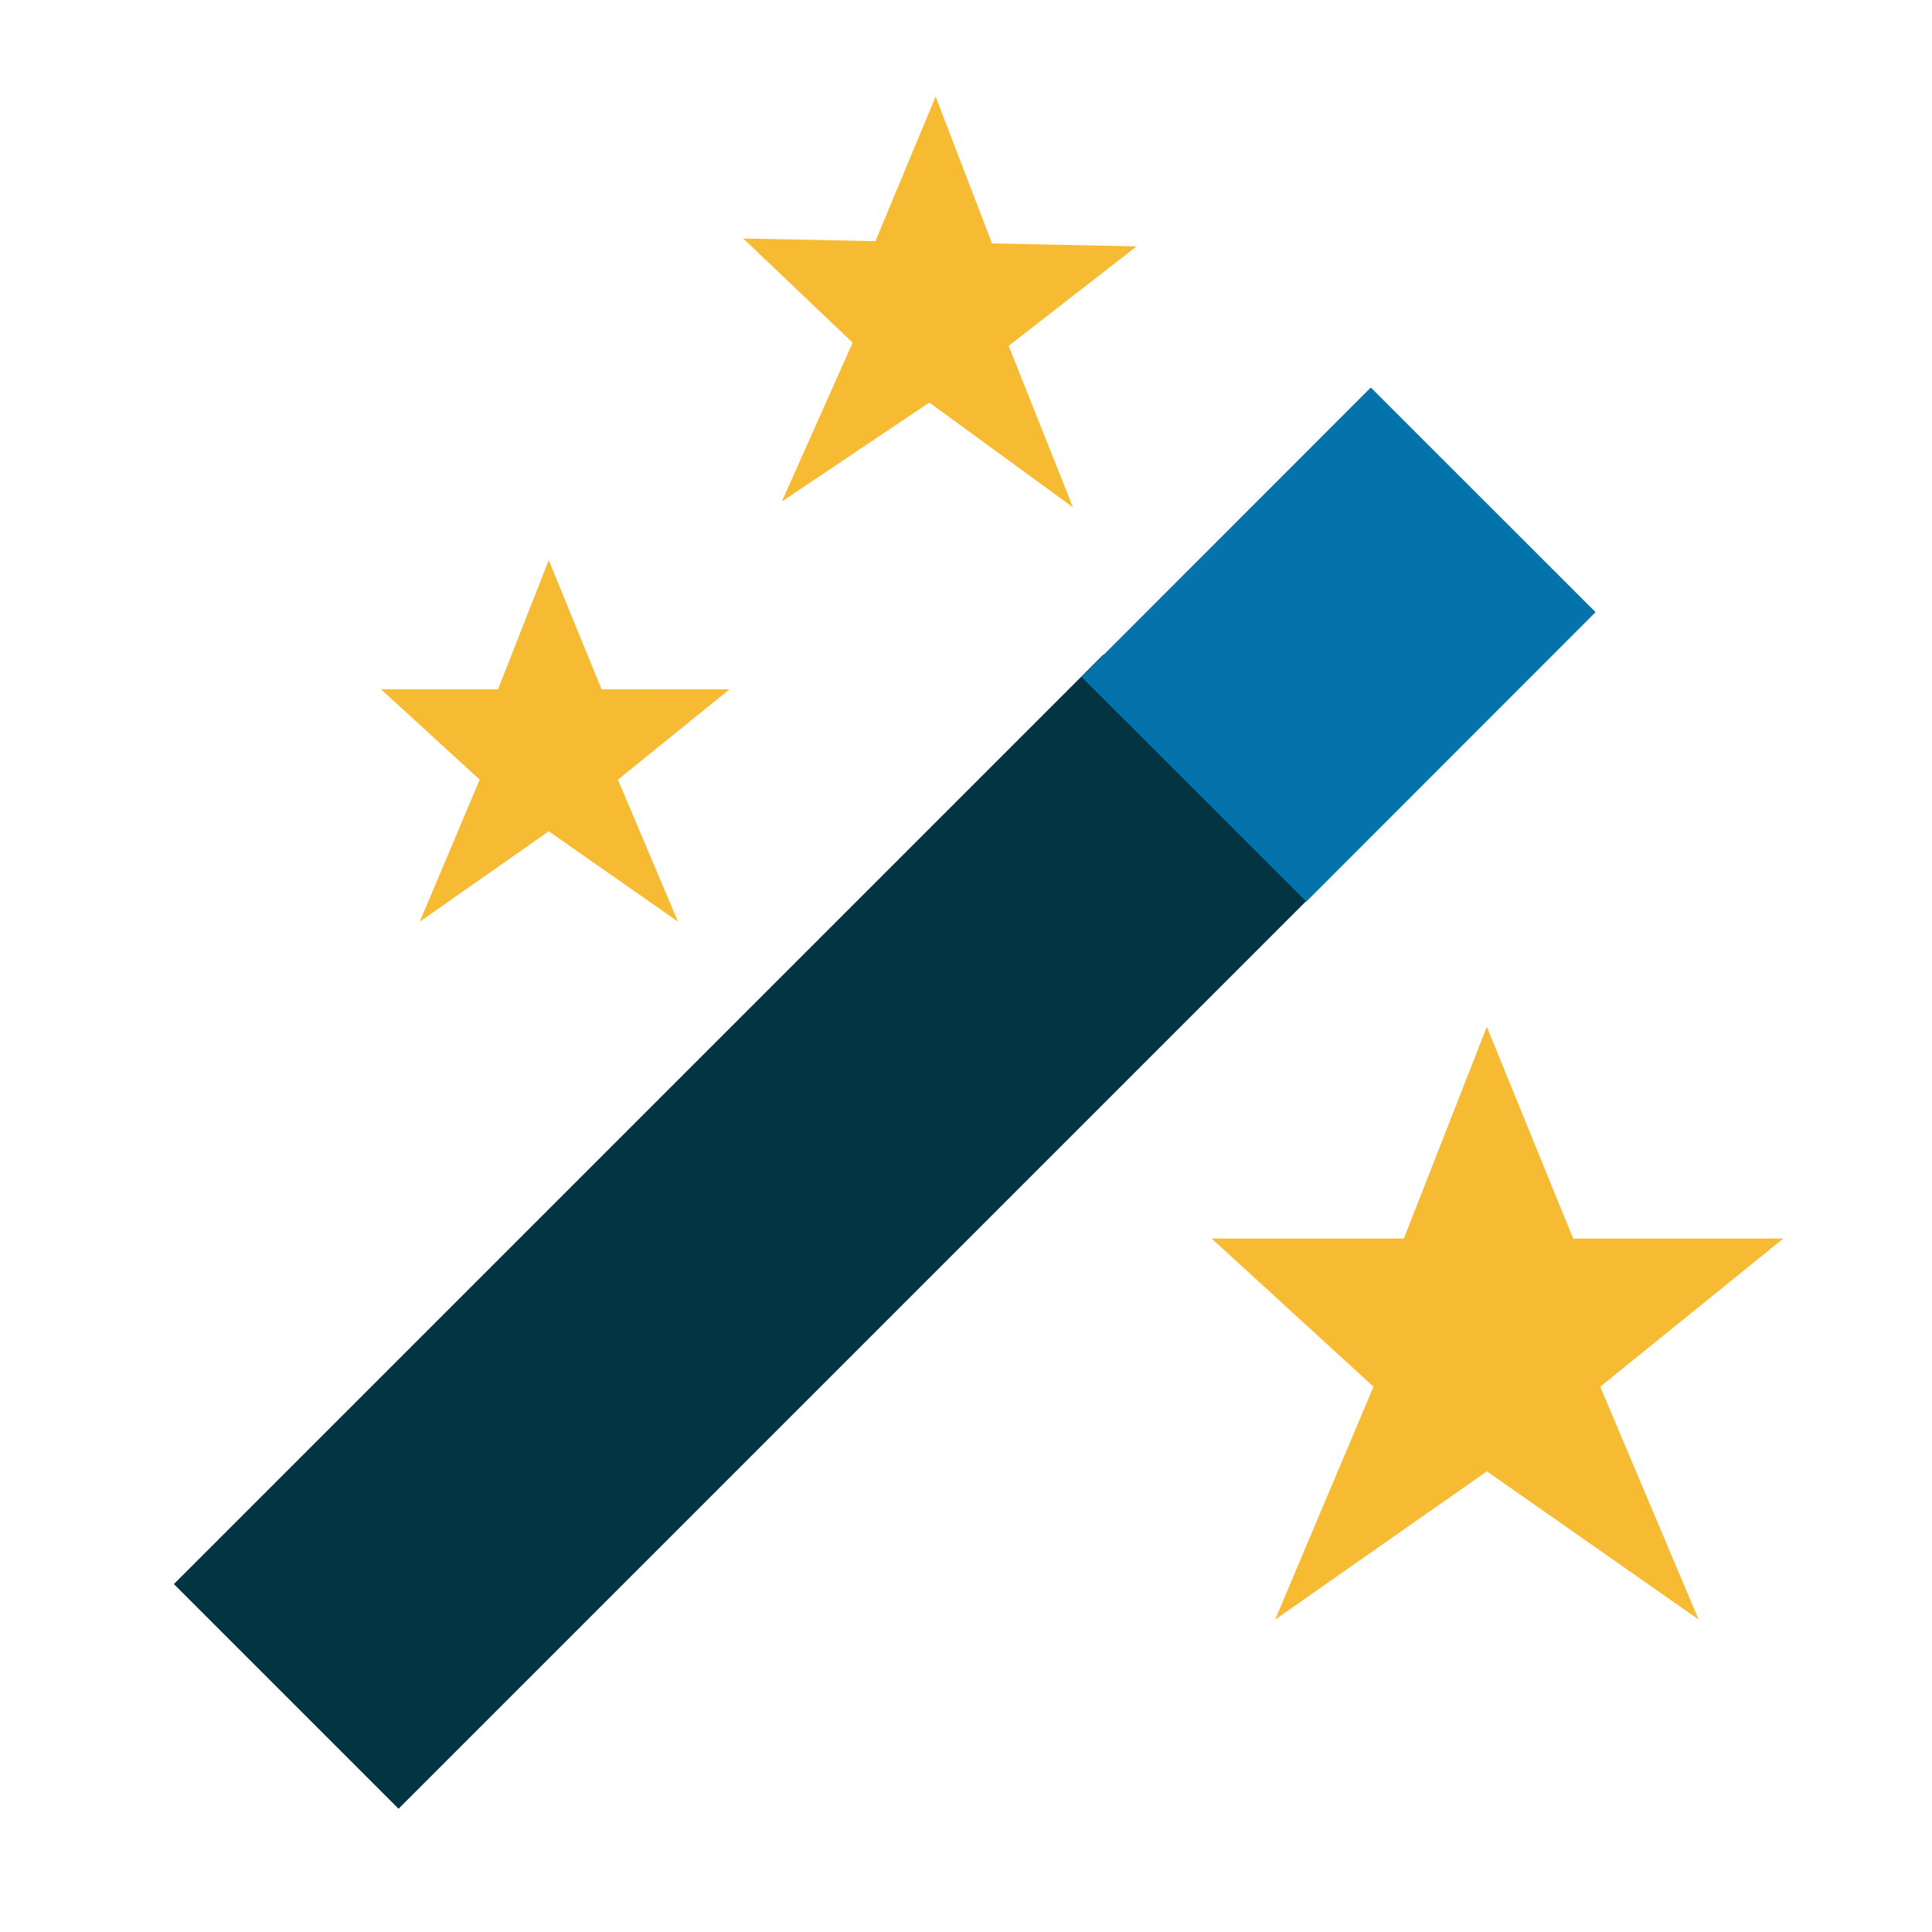 <svg xmlns="http://www.w3.org/2000/svg" xmlns:xlink="http://www.w3.org/1999/xlink" width="100" height="100" viewBox="0 0 100 100">
  <defs>
    <clipPath id="clip-magic">
      <rect width="100" height="100"/>
    </clipPath>
  </defs>
  <g id="magic" clip-path="url(#clip-magic)">
    <g id="Group_271" data-name="Group 271" transform="translate(9.003 5)">
      <rect id="Rectangle_401" data-name="Rectangle 401" width="68.043" height="16.448" transform="matrix(0.707, -0.707, 0.707, 0.707, -0.003, 76.992)" fill="#023444"/>
      <path id="Path_603" data-name="Path 603" d="M63.659,59.108H53.713l8.376,7.666L57,78.826l10.959-7.671,10.958,7.671L73.825,66.774,83.3,59.108H72.425l-4.47-10.963Z" fill="#f7bb33"/>
      <path id="Path_604" data-name="Path 604" d="M12.723,42.705,19.4,38.027l6.69,4.678-3.108-7.351,5.779-4.678H22.134L19.4,23.993l-2.625,6.683H10.715l5.111,4.678Z" fill="#f7bb33"/>
      <path id="Path_605" data-name="Path 605" d="M39.425,0,36.308,7.483l-6.842-.139,5.663,5.392-3.664,8.223L39.1,15.835l7.436,5.427L43.205,12.9l6.621-5.148L42.345,7.6Z" fill="#f7bb33"/>
      <rect id="Rectangle_402" data-name="Rectangle 402" width="21.182" height="16.45" transform="translate(46.976 30.039) rotate(-45.017)" fill="#0473ab"/>
    </g>
  </g>
</svg>
